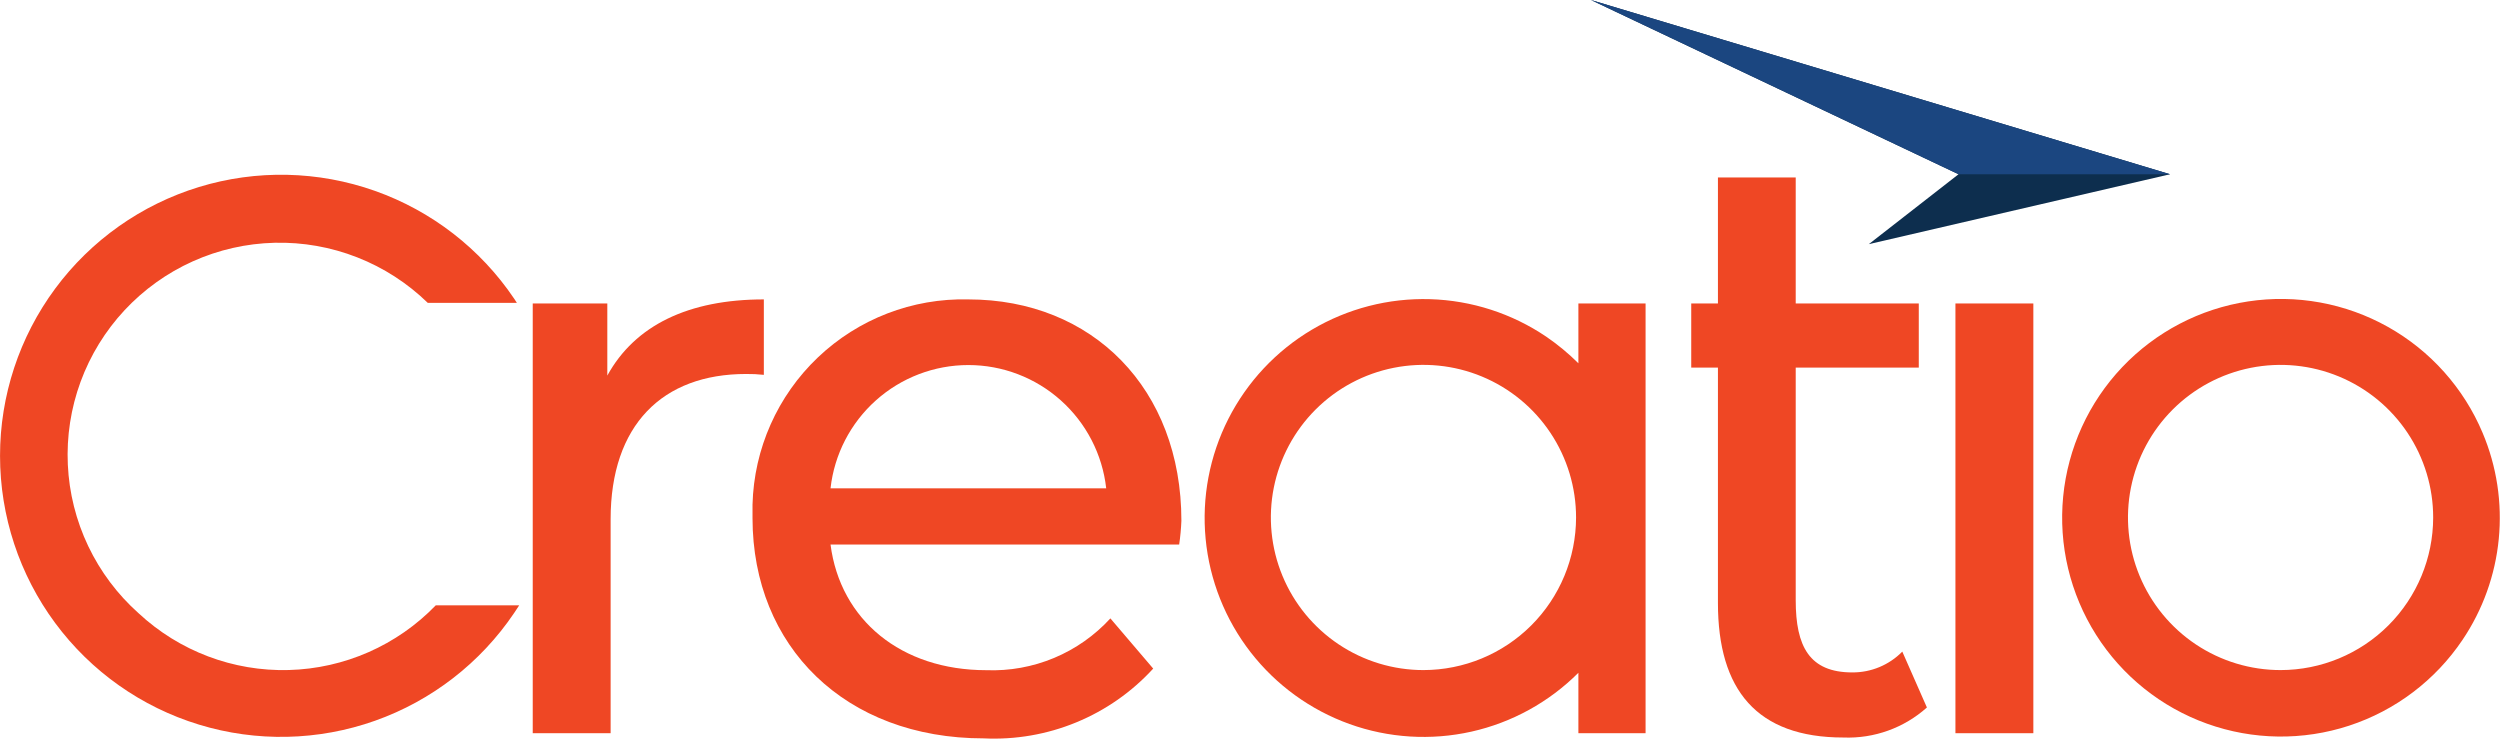 <svg xmlns="http://www.w3.org/2000/svg" width="160" height="48" viewBox="0 0 160 48" fill="none"><g clip-path="url(#clip0_20585_9520)"><path d="M8.868 39.246C7.518 38.042 6.423 36.581 5.645 34.949C4.868 33.316 4.424 31.545 4.341 29.739C4.257 27.933 4.535 26.128 5.158 24.43C5.782 22.733 6.738 21.177 7.97 19.855C9.203 18.532 10.688 17.468 12.337 16.727C13.986 15.985 15.767 15.581 17.574 15.537C19.382 15.493 21.18 15.81 22.863 16.471C24.547 17.131 26.081 18.121 27.377 19.383H33.079C33.024 19.296 32.961 19.209 32.906 19.115C30.751 15.921 27.629 13.502 23.997 12.216C20.366 10.93 16.417 10.843 12.733 11.969C9.048 13.096 5.823 15.375 3.531 18.472C1.239 21.569 0.002 25.32 0.002 29.172C0.002 33.025 1.239 36.776 3.531 39.873C5.823 42.97 9.048 45.249 12.733 46.375C16.417 47.501 20.366 47.415 23.997 46.129C27.629 44.842 30.751 42.424 32.906 39.23L33.228 38.742H27.889C25.416 41.301 22.038 42.788 18.481 42.882C14.924 42.977 11.472 41.671 8.868 39.246Z" fill="#EF4724"></path><path d="M158.889 27.708C157.681 24.835 155.549 22.447 152.831 20.923C150.113 19.398 146.963 18.824 143.882 19.291C140.801 19.758 137.963 21.24 135.819 23.501C133.674 25.763 132.346 28.675 132.043 31.777C131.741 34.879 132.482 37.993 134.149 40.627C135.816 43.26 138.314 45.262 141.247 46.315C144.18 47.369 147.381 47.414 150.343 46.443C153.304 45.472 155.857 43.541 157.598 40.956C158.897 39.029 159.696 36.809 159.921 34.495C160.147 32.182 159.792 29.85 158.889 27.708ZM145.965 42.885C144.032 42.887 142.143 42.315 140.536 41.243C138.929 40.17 137.676 38.645 136.936 36.86C136.195 35.075 136.001 33.111 136.378 31.216C136.755 29.32 137.685 27.58 139.051 26.213C140.417 24.847 142.158 23.917 144.053 23.54C145.949 23.164 147.913 23.358 149.698 24.098C151.483 24.838 153.008 26.091 154.08 27.698C155.153 29.305 155.725 31.195 155.723 33.127C155.719 35.714 154.689 38.193 152.86 40.023C151.031 41.852 148.552 42.881 145.965 42.885Z" fill="#EF4724"></path><path d="M61.968 19.162C58.397 19.075 54.937 20.409 52.349 22.871C49.76 25.332 48.254 28.721 48.161 32.291C48.161 32.583 48.161 32.874 48.161 33.166C48.169 41.372 54.084 47.256 62.96 47.256C64.985 47.353 67.006 47.004 68.88 46.232C70.755 45.46 72.436 44.285 73.805 42.79L71.064 39.577C70.061 40.672 68.831 41.536 67.46 42.109C66.089 42.681 64.61 42.949 63.125 42.892C57.675 42.892 53.777 39.679 53.154 34.851H75.467C75.541 34.347 75.588 33.84 75.609 33.331C75.609 24.872 69.915 19.162 61.968 19.162ZM53.154 31.252C53.397 29.082 54.431 27.078 56.059 25.623C57.686 24.168 59.792 23.363 61.976 23.363C64.159 23.363 66.265 24.168 67.892 25.623C69.52 27.078 70.554 29.082 70.797 31.252H53.154Z" fill="#EF4724"></path><path d="M48.886 19.162C44.058 19.162 40.632 20.824 38.868 24.037V19.422H34.095V46.925H39.08V33.229C39.08 27.203 42.396 23.935 47.744 23.935C48.125 23.93 48.507 23.948 48.886 23.99V19.162Z" fill="#EF4724"></path><path d="M118.549 43.035C115.8 43.035 114.926 41.373 114.926 38.419V23.526H122.802V19.422H114.926V11.357H109.948V19.422H108.239V23.526H109.948V38.593C109.948 44.145 112.429 47.201 117.982 47.201C119.944 47.277 121.858 46.588 123.322 45.279L121.747 41.703C121.33 42.128 120.832 42.464 120.283 42.693C119.733 42.922 119.144 43.038 118.549 43.035Z" fill="#EF4724"></path><path d="M130.134 19.422H125.148V46.925H130.134V19.422Z" fill="#EF4724"></path><path d="M101.017 23.25C100.385 22.622 99.697 22.052 98.962 21.549C96.76 20.059 94.181 19.226 91.525 19.147C88.868 19.068 86.244 19.746 83.958 21.102C81.672 22.459 79.82 24.437 78.616 26.806C77.412 29.176 76.907 31.839 77.16 34.485C77.413 37.131 78.413 39.65 80.044 41.749C81.675 43.847 83.869 45.439 86.37 46.338C88.871 47.237 91.576 47.405 94.17 46.825C96.763 46.244 99.138 44.937 101.017 43.058V46.925H105.317V19.422H101.017V23.25ZM91.101 42.885C89.169 42.885 87.281 42.312 85.675 41.238C84.069 40.165 82.817 38.639 82.078 36.854C81.339 35.069 81.146 33.105 81.523 31.21C81.901 29.316 82.832 27.575 84.198 26.21C85.565 24.844 87.306 23.915 89.201 23.539C91.096 23.163 93.06 23.357 94.844 24.098C96.629 24.838 98.153 26.091 99.225 27.698C100.298 29.305 100.869 31.194 100.868 33.126C100.863 35.714 99.833 38.195 98.002 40.025C96.171 41.854 93.689 42.882 91.101 42.885Z" fill="#EF4724"></path><path d="M138.884 11.152L119.604 15.626L125.345 11.152L101.82 0L138.884 11.152Z" fill="#0D2E4E"></path><path d="M138.884 11.152H125.345L101.82 0L138.884 11.152Z" fill="#1B4680"></path></g><defs><clipPath id="clip0_20585_9520"><rect width="160" height="47.256" fill="white"></rect></clipPath></defs></svg>